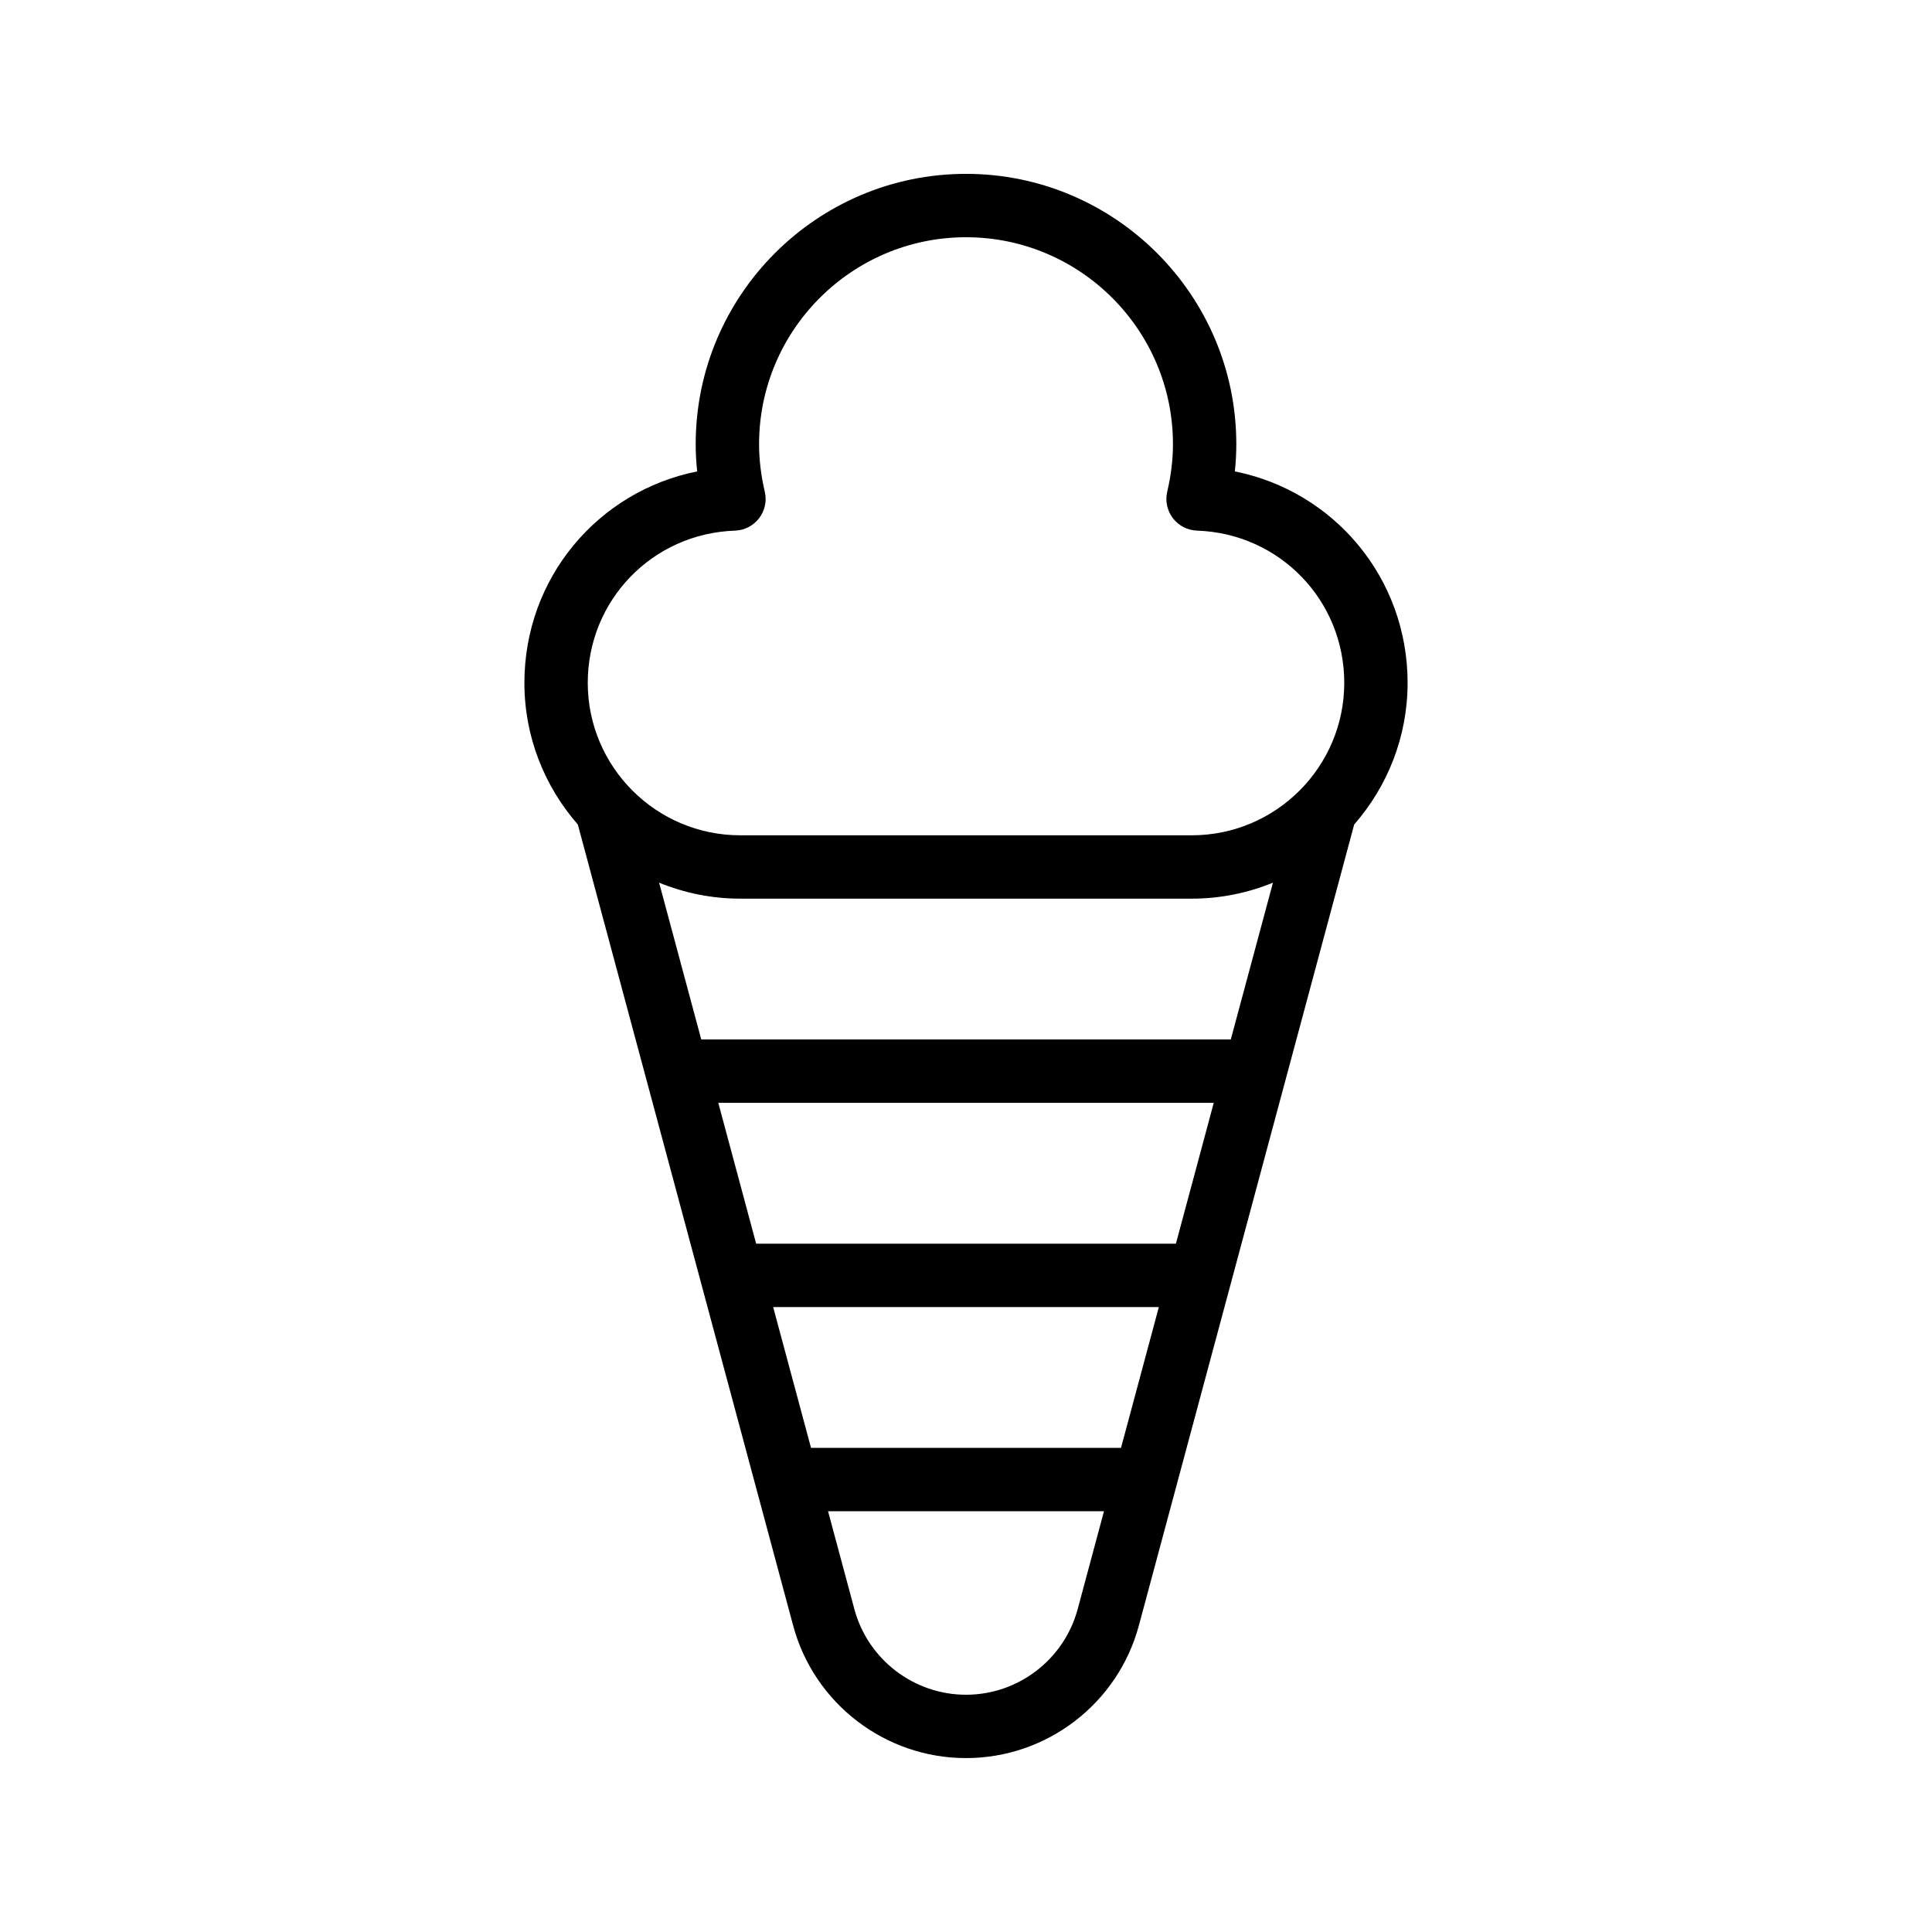<?xml version="1.0" encoding="UTF-8"?>
<!-- Uploaded to: SVG Repo, www.svgrepo.com, Generator: SVG Repo Mixer Tools -->
<svg fill="#000000" width="800px" height="800px" version="1.1" viewBox="144 144 512 512" xmlns="http://www.w3.org/2000/svg">
 <path d="m282.97 324.95c0 14.375 5.371 27.492 14.16 37.555l57.062 212.29c5.559 20.676 24.395 35.117 45.809 35.117s40.25-14.445 45.809-35.121l57.062-212.29c8.789-10.059 14.156-23.176 14.156-37.551 0-27.742-19.461-50.758-45.785-56.02 0.262-2.43 0.391-4.844 0.391-7.219 0-39.5-32.137-71.637-71.633-71.637-39.5 0-71.637 32.137-71.637 71.637 0 2.379 0.133 4.789 0.391 7.219-26.324 5.258-45.785 28.273-45.785 56.02zm187.2 94.52h-140.33l-11.168-41.551c6.644 2.711 13.898 4.234 21.508 4.234h119.66c7.609 0 14.859-1.523 21.508-4.231zm-14.543 54.117h-111.24l-10.031-37.324h131.3zm-14.547 54.113h-82.152l-10.031-37.316h102.21zm-11.484 42.734c-3.594 13.355-15.758 22.688-29.59 22.688s-26-9.332-29.59-22.691l-6.973-25.941h73.125zm-90.809-285.81c2.512-0.086 4.856-1.293 6.383-3.289 1.531-1.996 2.082-4.57 1.508-7.019-1.008-4.297-1.516-8.535-1.516-12.602 0-30.242 24.602-54.844 54.844-54.844s54.84 24.602 54.84 54.84c0 4.07-0.512 8.312-1.52 12.594-0.574 2.449-0.02 5.027 1.504 7.023 1.531 2 3.875 3.207 6.387 3.293 21.883 0.742 39.023 18.457 39.023 40.332 0 22.285-18.125 40.41-40.41 40.41h-119.66c-22.285 0-40.41-18.125-40.41-40.41 0.004-21.875 17.141-39.59 39.023-40.328z"/>
</svg>